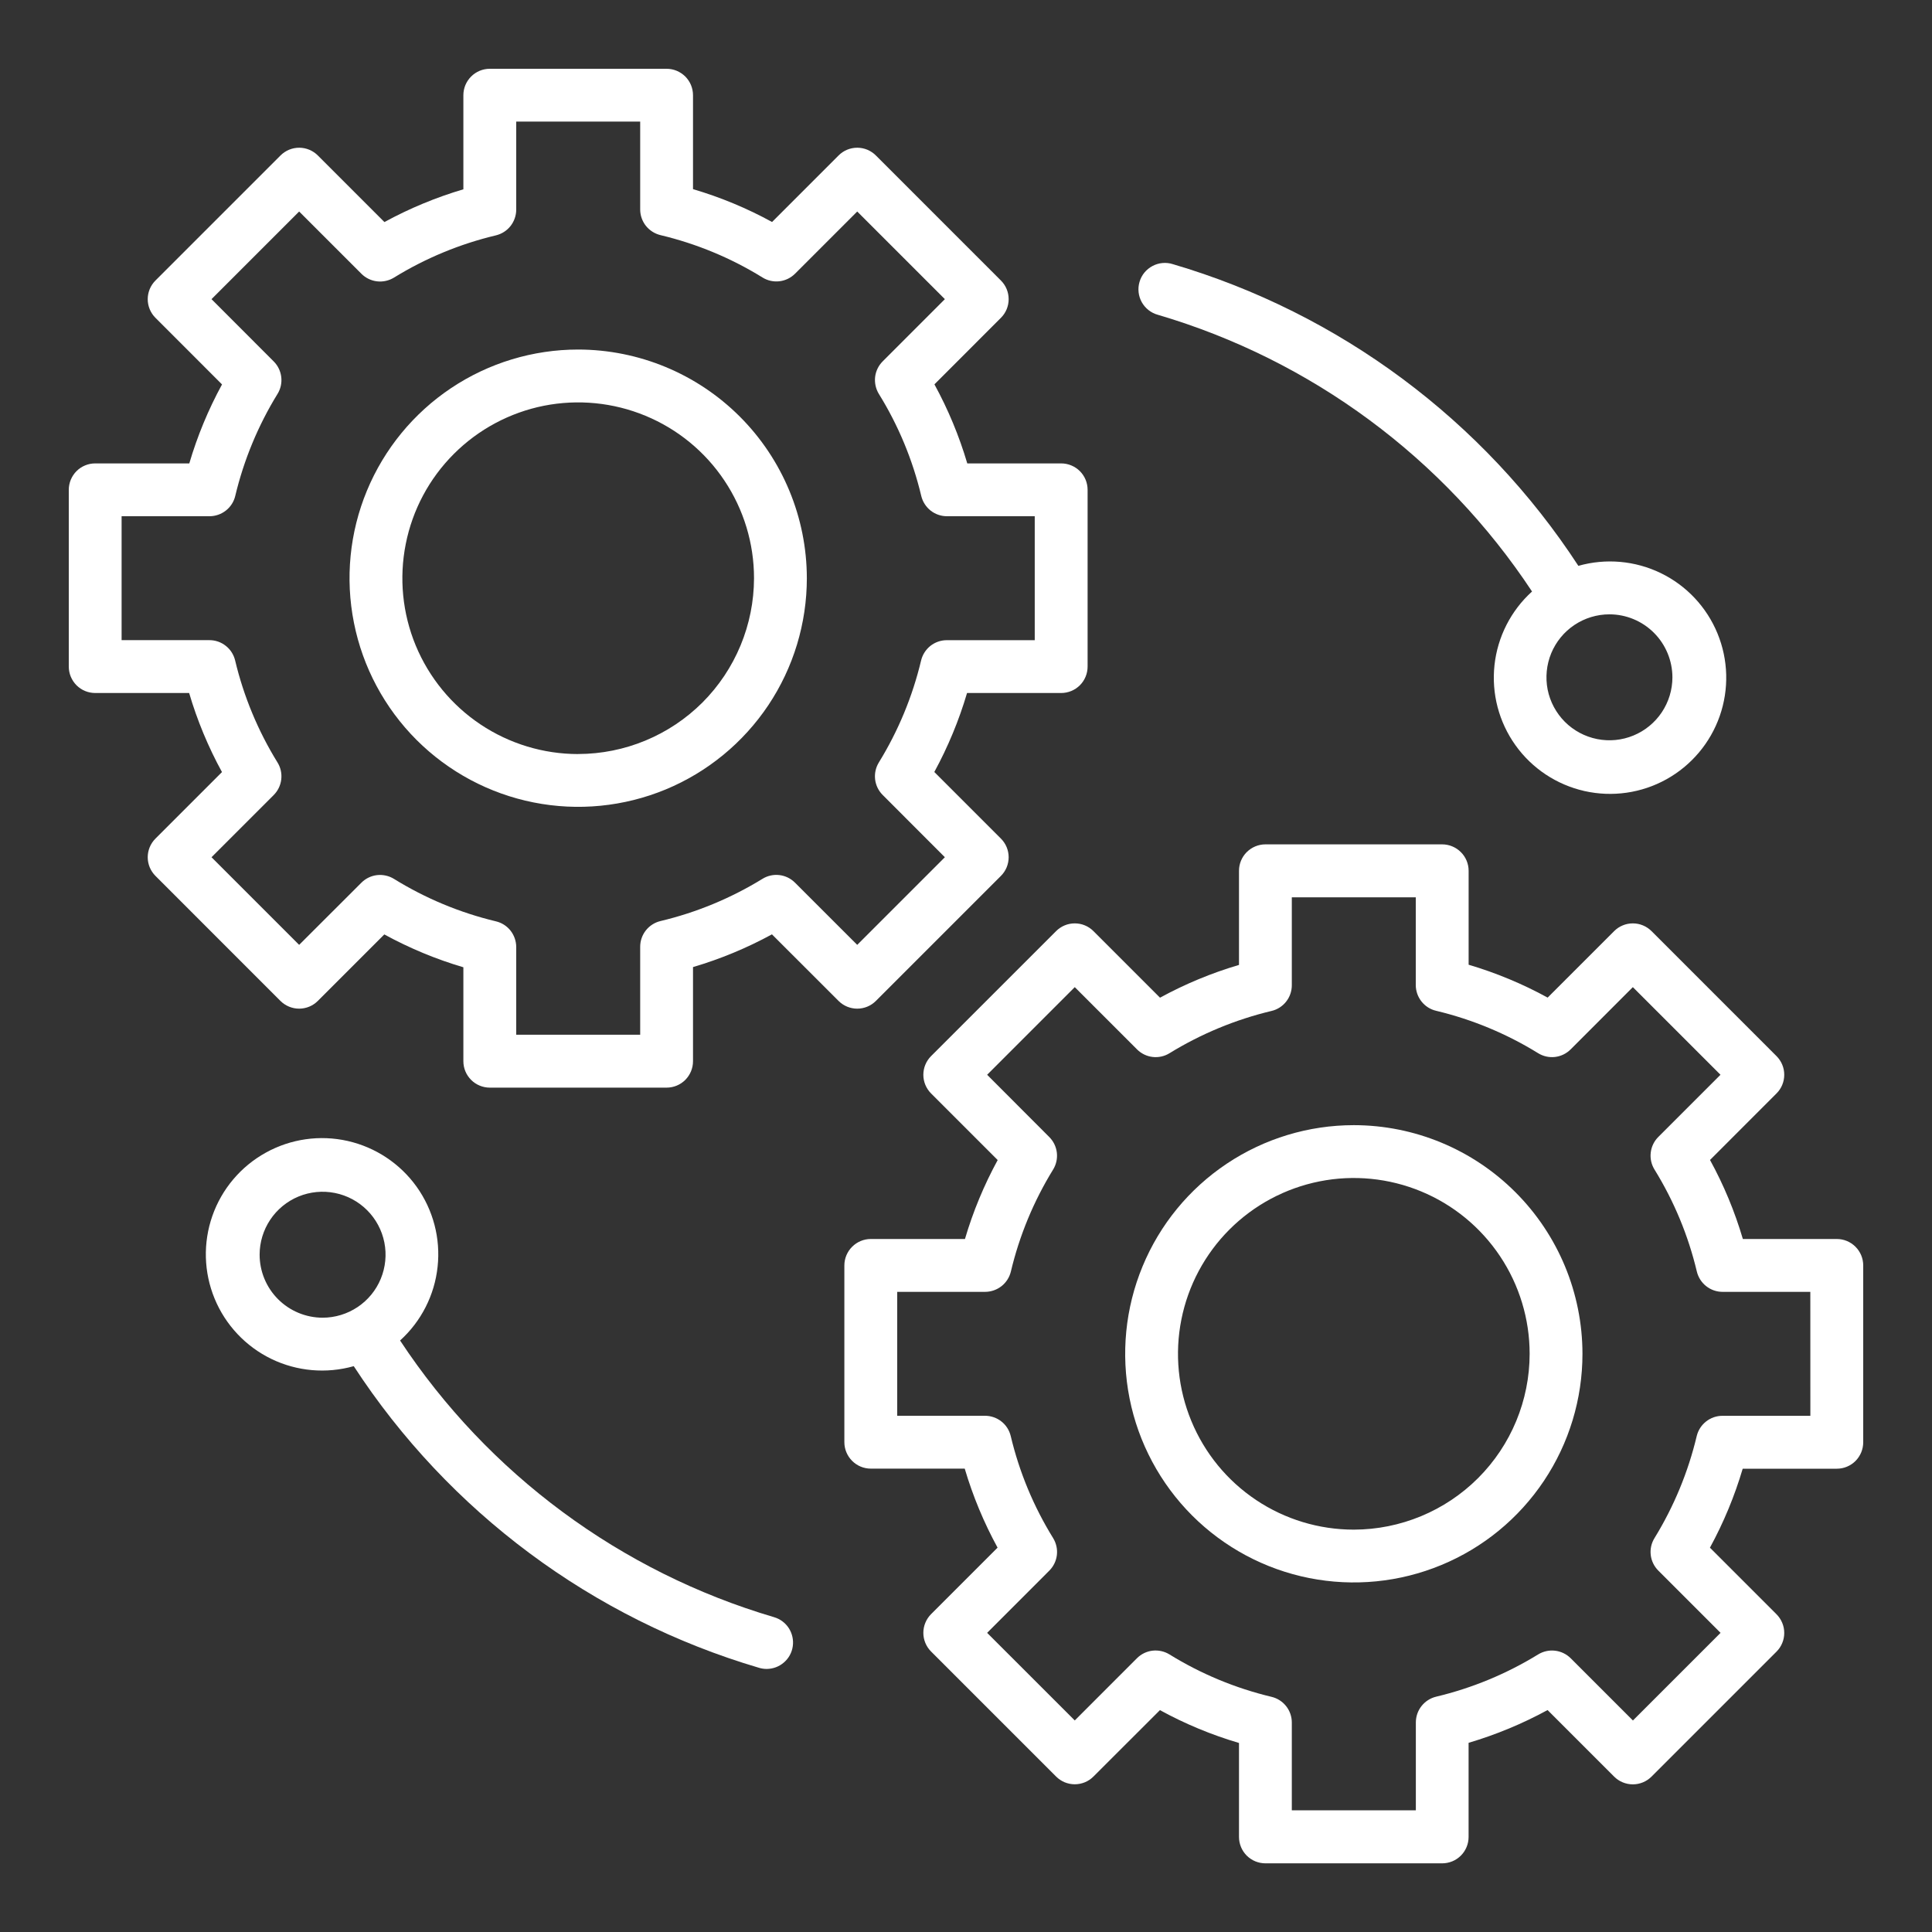<svg width="50" height="50" viewBox="0 0 50 50" fill="none" xmlns="http://www.w3.org/2000/svg">
<rect x="0" y="0" width="50" height="50" fill="#333333" stroke="none"/>
<path d="M22.668 25.904L25.903 22.669C25.967 22.605 26.017 22.53 26.052 22.447C26.086 22.364 26.104 22.275 26.104 22.185C26.104 22.096 26.086 22.007 26.052 21.924C26.017 21.841 25.967 21.766 25.903 21.702L24.18 19.979C24.534 19.329 24.818 18.644 25.027 17.935H27.463C27.644 17.935 27.818 17.863 27.947 17.735C28.075 17.607 28.147 17.433 28.147 17.251V12.676C28.147 12.495 28.075 12.321 27.947 12.193C27.818 12.065 27.644 11.993 27.463 11.993H25.033C24.823 11.282 24.538 10.597 24.183 9.947L25.903 8.226C25.967 8.163 26.017 8.087 26.052 8.004C26.086 7.921 26.104 7.832 26.104 7.743C26.104 7.653 26.086 7.564 26.052 7.481C26.017 7.398 25.967 7.323 25.903 7.259L22.668 4.024C22.605 3.96 22.529 3.91 22.447 3.875C22.364 3.841 22.275 3.823 22.185 3.823C22.095 3.823 22.006 3.841 21.923 3.875C21.84 3.91 21.765 3.96 21.702 4.024L19.981 5.745C19.331 5.389 18.645 5.104 17.935 4.895V2.464C17.935 2.374 17.917 2.285 17.883 2.202C17.849 2.119 17.798 2.044 17.735 1.98C17.671 1.917 17.596 1.867 17.513 1.832C17.43 1.798 17.341 1.78 17.251 1.78H12.676C12.586 1.78 12.497 1.798 12.414 1.832C12.331 1.867 12.256 1.917 12.193 1.98C12.129 2.044 12.079 2.119 12.044 2.202C12.01 2.285 11.992 2.374 11.992 2.464V4.899C11.283 5.109 10.598 5.393 9.949 5.747L8.226 4.024C8.163 3.96 8.087 3.91 8.004 3.875C7.921 3.841 7.832 3.823 7.743 3.823C7.653 3.823 7.564 3.841 7.481 3.875C7.398 3.91 7.323 3.96 7.259 4.024L4.024 7.259C3.96 7.323 3.91 7.398 3.875 7.481C3.841 7.564 3.823 7.653 3.823 7.743C3.823 7.832 3.841 7.921 3.875 8.004C3.91 8.087 3.96 8.163 4.024 8.226L5.746 9.949C5.392 10.598 5.108 11.283 4.899 11.993H2.464C2.374 11.993 2.285 12.01 2.202 12.045C2.119 12.079 2.044 12.129 1.98 12.193C1.917 12.256 1.867 12.332 1.832 12.415C1.798 12.498 1.78 12.587 1.78 12.676V17.251C1.78 17.341 1.798 17.43 1.832 17.513C1.867 17.596 1.917 17.671 1.98 17.735C2.044 17.798 2.119 17.849 2.202 17.883C2.285 17.917 2.374 17.935 2.464 17.935H4.895C5.104 18.645 5.389 19.331 5.745 19.981L4.024 21.702C3.96 21.766 3.91 21.841 3.875 21.924C3.841 22.007 3.823 22.096 3.823 22.185C3.823 22.275 3.841 22.364 3.875 22.447C3.91 22.53 3.96 22.605 4.024 22.669L7.258 25.904C7.387 26.032 7.561 26.104 7.742 26.104C7.923 26.104 8.097 26.032 8.225 25.904L9.946 24.183C10.596 24.538 11.282 24.824 11.992 25.033V27.464C11.992 27.646 12.064 27.819 12.193 27.948C12.321 28.076 12.495 28.148 12.676 28.148H17.251C17.433 28.148 17.607 28.076 17.735 27.948C17.863 27.819 17.935 27.646 17.935 27.464V25.028C18.644 24.819 19.329 24.535 19.978 24.181L21.702 25.904C21.83 26.032 22.004 26.104 22.185 26.104C22.366 26.104 22.54 26.032 22.668 25.904ZM20.574 22.843C20.465 22.734 20.323 22.665 20.171 22.647C20.018 22.629 19.864 22.663 19.733 22.744C18.916 23.246 18.025 23.615 17.092 23.837C16.943 23.873 16.81 23.958 16.715 24.078C16.62 24.199 16.568 24.348 16.568 24.501V26.779H13.36V24.508C13.359 24.354 13.307 24.205 13.212 24.084C13.117 23.964 12.984 23.879 12.834 23.844C11.902 23.621 11.011 23.25 10.195 22.745C10.065 22.665 9.91 22.631 9.757 22.648C9.604 22.666 9.462 22.735 9.353 22.844L7.742 24.453L5.474 22.185L7.084 20.575C7.193 20.466 7.261 20.324 7.279 20.171C7.297 20.018 7.263 19.864 7.182 19.733C6.678 18.917 6.307 18.025 6.085 17.092C6.049 16.943 5.965 16.81 5.844 16.715C5.724 16.619 5.575 16.567 5.421 16.567H3.147V13.36H5.424C5.578 13.359 5.727 13.307 5.847 13.212C5.968 13.117 6.053 12.984 6.088 12.835C6.311 11.902 6.68 11.011 7.182 10.195C7.263 10.064 7.297 9.91 7.279 9.757C7.261 9.604 7.192 9.462 7.083 9.353L5.474 7.742L7.742 5.474L9.353 7.085C9.462 7.194 9.604 7.263 9.757 7.281C9.909 7.299 10.064 7.265 10.195 7.185C11.011 6.682 11.902 6.313 12.835 6.091C12.984 6.055 13.117 5.97 13.212 5.85C13.307 5.729 13.359 5.58 13.36 5.427V3.147H16.568V5.421C16.568 5.574 16.62 5.723 16.715 5.844C16.811 5.964 16.944 6.049 17.093 6.085C18.026 6.307 18.918 6.677 19.733 7.181C19.864 7.263 20.019 7.297 20.172 7.279C20.325 7.261 20.467 7.192 20.576 7.083L22.185 5.474L24.453 7.742L22.844 9.352C22.735 9.461 22.666 9.603 22.648 9.756C22.631 9.909 22.665 10.064 22.745 10.195C23.25 11.01 23.62 11.902 23.842 12.835C23.878 12.984 23.963 13.117 24.083 13.213C24.204 13.308 24.353 13.36 24.506 13.36H26.779V16.568H24.502C24.349 16.568 24.2 16.62 24.079 16.715C23.959 16.811 23.874 16.944 23.838 17.093C23.616 18.025 23.247 18.916 22.744 19.733C22.664 19.864 22.63 20.018 22.648 20.171C22.666 20.323 22.735 20.465 22.844 20.574L24.453 22.185L22.185 24.453L20.574 22.843Z" fill="white"/>
<path d="M14.963 9.046C13.793 9.046 12.649 9.393 11.676 10.043C10.703 10.693 9.944 11.618 9.496 12.699C9.048 13.78 8.931 14.97 9.16 16.118C9.388 17.266 9.952 18.32 10.779 19.148C11.607 19.975 12.661 20.539 13.809 20.767C14.957 20.996 16.147 20.878 17.228 20.431C18.309 19.983 19.233 19.224 19.884 18.251C20.534 17.278 20.881 16.134 20.881 14.963C20.879 13.395 20.255 11.89 19.146 10.781C18.037 9.672 16.532 9.048 14.963 9.046ZM14.963 19.515C14.063 19.515 13.184 19.248 12.435 18.748C11.687 18.248 11.104 17.537 10.759 16.706C10.415 15.874 10.325 14.96 10.501 14.077C10.676 13.194 11.109 12.383 11.746 11.747C12.382 11.111 13.193 10.677 14.075 10.501C14.958 10.326 15.873 10.416 16.704 10.76C17.536 11.104 18.247 11.687 18.747 12.436C19.247 13.184 19.514 14.063 19.514 14.963C19.512 16.17 19.032 17.326 18.18 18.18C17.326 19.032 16.17 19.512 14.963 19.514V19.515Z" fill="white"/>
<path d="M47.536 32.065H45.105C44.896 31.355 44.611 30.669 44.255 30.02L45.976 28.298C46.039 28.235 46.09 28.16 46.124 28.077C46.159 27.994 46.176 27.905 46.176 27.815C46.176 27.725 46.159 27.636 46.124 27.553C46.09 27.471 46.039 27.395 45.976 27.332L42.741 24.097C42.677 24.034 42.602 23.983 42.519 23.949C42.436 23.914 42.347 23.897 42.257 23.897C42.168 23.897 42.079 23.914 41.996 23.949C41.913 23.983 41.837 24.034 41.774 24.097L40.053 25.818C39.404 25.462 38.718 25.177 38.008 24.967V22.536C38.008 22.355 37.936 22.181 37.807 22.053C37.679 21.925 37.505 21.852 37.324 21.852H32.749C32.567 21.852 32.394 21.925 32.265 22.053C32.137 22.181 32.065 22.355 32.065 22.536V24.972C31.356 25.181 30.671 25.465 30.021 25.82L28.298 24.097C28.235 24.034 28.16 23.983 28.077 23.949C27.994 23.914 27.905 23.897 27.815 23.897C27.725 23.897 27.636 23.914 27.553 23.949C27.471 23.983 27.395 24.034 27.332 24.097L24.096 27.332C23.968 27.46 23.896 27.634 23.896 27.815C23.896 27.996 23.968 28.17 24.096 28.298L25.82 30.022C25.466 30.671 25.182 31.356 24.973 32.065H22.536C22.355 32.065 22.181 32.138 22.053 32.266C21.925 32.394 21.852 32.568 21.852 32.749V37.324C21.852 37.505 21.925 37.679 22.053 37.807C22.181 37.936 22.355 38.008 22.536 38.008H24.967C25.177 38.718 25.462 39.404 25.817 40.053L24.096 41.774C23.968 41.903 23.896 42.077 23.896 42.258C23.896 42.439 23.968 42.613 24.096 42.741L27.332 45.977C27.395 46.04 27.471 46.091 27.553 46.125C27.636 46.159 27.725 46.177 27.815 46.177C27.905 46.177 27.994 46.159 28.077 46.125C28.16 46.091 28.235 46.04 28.298 45.977L30.019 44.258C30.669 44.614 31.355 44.899 32.065 45.108V47.539C32.065 47.629 32.083 47.718 32.117 47.801C32.151 47.884 32.202 47.959 32.265 48.023C32.329 48.086 32.404 48.137 32.487 48.171C32.57 48.205 32.659 48.223 32.749 48.223H37.324C37.413 48.223 37.502 48.205 37.585 48.171C37.668 48.137 37.744 48.086 37.807 48.023C37.871 47.959 37.921 47.884 37.955 47.801C37.99 47.718 38.007 47.629 38.007 47.539V45.104C38.717 44.894 39.402 44.61 40.051 44.256L41.774 45.979C41.837 46.042 41.913 46.093 41.996 46.127C42.079 46.161 42.168 46.179 42.257 46.179C42.347 46.179 42.436 46.161 42.519 46.127C42.602 46.093 42.677 46.042 42.741 45.979L45.976 42.744C46.039 42.681 46.09 42.605 46.124 42.522C46.159 42.439 46.176 42.35 46.176 42.261C46.176 42.171 46.159 42.082 46.124 41.999C46.09 41.916 46.039 41.841 45.976 41.777L44.253 40.054C44.607 39.405 44.891 38.72 45.101 38.01H47.536C47.626 38.01 47.715 37.993 47.798 37.958C47.881 37.924 47.956 37.874 48.02 37.81C48.083 37.747 48.133 37.671 48.168 37.588C48.202 37.505 48.22 37.416 48.22 37.327V32.749C48.22 32.659 48.202 32.57 48.168 32.487C48.133 32.404 48.083 32.329 48.02 32.266C47.956 32.202 47.881 32.152 47.798 32.117C47.715 32.083 47.626 32.065 47.536 32.065ZM46.852 36.641H44.576C44.422 36.641 44.273 36.693 44.153 36.788C44.032 36.883 43.947 37.016 43.911 37.165C43.689 38.098 43.32 38.989 42.818 39.806C42.737 39.937 42.703 40.091 42.721 40.244C42.739 40.396 42.808 40.538 42.917 40.647L44.528 42.258L42.26 44.526L40.649 42.915C40.54 42.807 40.398 42.738 40.245 42.72C40.093 42.702 39.939 42.736 39.808 42.816C38.991 43.318 38.1 43.688 37.167 43.91C37.018 43.946 36.885 44.031 36.79 44.151C36.694 44.272 36.643 44.42 36.642 44.574V46.851H33.432V44.578C33.432 44.424 33.38 44.275 33.285 44.155C33.189 44.034 33.056 43.949 32.907 43.914C31.974 43.691 31.082 43.321 30.267 42.817C30.136 42.736 29.981 42.702 29.828 42.719C29.675 42.737 29.533 42.806 29.424 42.915L27.815 44.525L25.547 42.258L27.156 40.648C27.265 40.539 27.334 40.397 27.352 40.244C27.37 40.091 27.335 39.937 27.255 39.806C26.75 38.99 26.38 38.099 26.158 37.166C26.122 37.016 26.038 36.883 25.917 36.788C25.797 36.693 25.648 36.641 25.494 36.64H23.22V33.433H25.497C25.65 33.432 25.799 33.38 25.92 33.285C26.04 33.19 26.125 33.057 26.161 32.908C26.383 31.975 26.752 31.084 27.255 30.267C27.335 30.137 27.369 29.982 27.351 29.83C27.333 29.677 27.264 29.535 27.155 29.426L25.547 27.815L27.815 25.547L29.426 27.158C29.535 27.267 29.677 27.336 29.829 27.354C29.982 27.372 30.136 27.338 30.267 27.257C31.084 26.755 31.975 26.386 32.908 26.163C33.057 26.128 33.19 26.043 33.285 25.922C33.38 25.802 33.432 25.653 33.432 25.499V23.222H36.64V25.495C36.641 25.649 36.693 25.798 36.788 25.918C36.883 26.039 37.016 26.124 37.166 26.159C38.099 26.382 38.99 26.752 39.806 27.256C39.937 27.337 40.091 27.372 40.244 27.354C40.397 27.336 40.539 27.267 40.648 27.158L42.258 25.547L44.526 27.815L42.916 29.425C42.807 29.534 42.739 29.676 42.721 29.829C42.703 29.982 42.737 30.136 42.818 30.267C43.322 31.083 43.692 31.974 43.914 32.907C43.95 33.057 44.035 33.19 44.155 33.285C44.276 33.381 44.425 33.433 44.578 33.433H46.851L46.852 36.641Z" fill="white"/>
<path d="M35.037 29.119C33.866 29.119 32.722 29.466 31.749 30.116C30.776 30.766 30.017 31.69 29.57 32.772C29.122 33.853 29.005 35.043 29.233 36.191C29.461 37.339 30.025 38.393 30.852 39.221C31.68 40.048 32.734 40.612 33.882 40.84C35.03 41.068 36.22 40.951 37.301 40.503C38.383 40.056 39.307 39.297 39.957 38.324C40.607 37.351 40.954 36.207 40.954 35.036C40.953 33.467 40.328 31.963 39.219 30.854C38.11 29.744 36.606 29.12 35.037 29.119ZM35.037 39.587C34.137 39.587 33.257 39.321 32.509 38.821C31.76 38.321 31.177 37.61 30.833 36.778C30.488 35.947 30.398 35.032 30.574 34.149C30.749 33.267 31.183 32.456 31.819 31.819C32.456 31.183 33.266 30.75 34.149 30.574C35.032 30.398 35.947 30.489 36.778 30.833C37.61 31.177 38.32 31.761 38.82 32.509C39.32 33.257 39.587 34.137 39.587 35.037C39.586 36.243 39.106 37.4 38.253 38.253C37.4 39.105 36.243 39.585 35.037 39.587V39.587Z" fill="white"/>
<path d="M29.966 8.147C33.937 9.316 37.367 11.853 39.649 15.308C39.102 15.803 38.756 16.483 38.677 17.216C38.598 17.95 38.791 18.687 39.221 19.288C39.65 19.888 40.285 20.309 41.005 20.472C41.725 20.634 42.479 20.527 43.125 20.169C43.77 19.811 44.262 19.229 44.506 18.532C44.75 17.836 44.729 17.074 44.448 16.392C44.167 15.71 43.645 15.154 42.981 14.832C42.317 14.51 41.558 14.443 40.848 14.644C38.39 10.875 34.668 8.106 30.352 6.836C30.265 6.808 30.174 6.799 30.084 6.807C29.993 6.815 29.905 6.842 29.825 6.885C29.745 6.927 29.674 6.986 29.616 7.056C29.559 7.126 29.516 7.208 29.491 7.295C29.465 7.382 29.457 7.473 29.467 7.564C29.477 7.654 29.505 7.741 29.549 7.821C29.594 7.9 29.653 7.97 29.725 8.026C29.796 8.082 29.878 8.123 29.966 8.147ZM43.282 17.529C43.282 17.851 43.186 18.166 43.007 18.434C42.828 18.702 42.573 18.911 42.276 19.034C41.978 19.158 41.65 19.19 41.334 19.127C41.018 19.064 40.727 18.909 40.499 18.681C40.272 18.453 40.116 18.163 40.053 17.847C39.991 17.531 40.023 17.203 40.146 16.905C40.27 16.607 40.478 16.353 40.746 16.174C41.014 15.995 41.33 15.899 41.652 15.899C42.084 15.899 42.498 16.071 42.804 16.377C43.109 16.682 43.281 17.097 43.282 17.529Z" fill="white"/>
<path d="M20.035 41.853C16.064 40.683 12.634 38.147 10.354 34.692C10.901 34.197 11.247 33.517 11.325 32.784C11.405 32.05 11.211 31.313 10.782 30.712C10.352 30.112 9.717 29.691 8.997 29.528C8.278 29.365 7.523 29.473 6.878 29.831C6.232 30.188 5.74 30.771 5.496 31.467C5.252 32.164 5.273 32.926 5.554 33.608C5.835 34.29 6.358 34.846 7.021 35.168C7.685 35.49 8.445 35.557 9.155 35.356C11.612 39.125 15.333 41.893 19.648 43.164C19.711 43.183 19.776 43.192 19.842 43.192C20.006 43.191 20.165 43.132 20.288 43.024C20.413 42.917 20.494 42.768 20.517 42.605C20.54 42.443 20.504 42.278 20.416 42.139C20.327 42.001 20.192 41.899 20.034 41.853H20.035ZM6.719 32.471C6.719 32.149 6.815 31.834 6.994 31.566C7.173 31.298 7.428 31.089 7.725 30.966C8.023 30.843 8.351 30.811 8.667 30.874C8.983 30.937 9.273 31.092 9.501 31.32C9.729 31.548 9.884 31.838 9.947 32.154C10.01 32.47 9.977 32.798 9.854 33.096C9.731 33.394 9.522 33.648 9.254 33.827C8.986 34.006 8.671 34.102 8.348 34.102C7.916 34.101 7.502 33.929 7.196 33.623C6.891 33.318 6.719 32.903 6.719 32.471Z" fill="white"/>
</svg>
